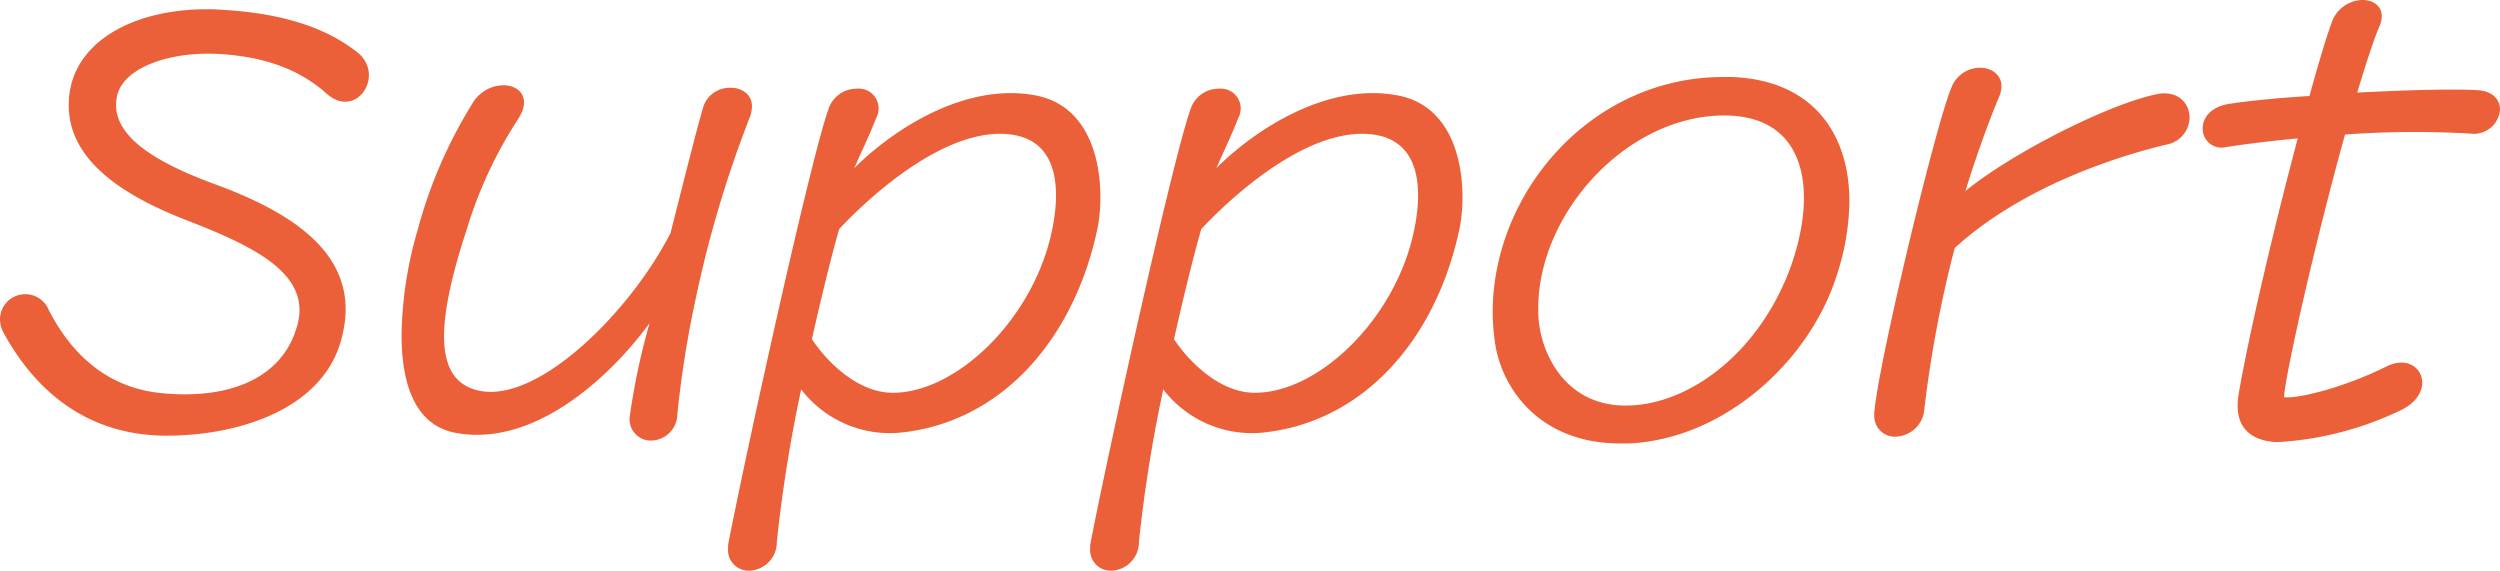 <svg xmlns="http://www.w3.org/2000/svg" width="307.8" height="70.26" viewBox="0 0 307.8 70.26">
  <path id="パス_2538" data-name="パス 2538" d="M43.2-8.46c2.7-10.14-6.12-15.48-15.6-18.96-6.84-2.52-13.08-5.88-12.06-10.8.72-3.6,6.66-5.64,12.84-5.22,6.3.42,10.2,2.4,12.96,4.86,2.64,2.34,5.22.18,5.22-2.28a3.543,3.543,0,0,0-1.38-2.76c-3.84-3.06-9.24-4.86-16.8-5.28-.9-.06-1.2-.06-1.8-.06-8.64,0-15.84,3.66-16.86,10.2-1.14,7.8,6.06,12.54,14.4,15.78,8.58,3.3,15.18,6.66,13.68,12.72C36.12-3.6,29.52-.9,21.18-1.68,13.26-2.4,9.24-7.86,7.14-11.94a3.116,3.116,0,0,0-6,1.08,3.53,3.53,0,0,0,.48,1.8C5.94-1.2,12.6,3.54,21.66,3.54,30.48,3.54,40.98.3,43.2-8.46ZM57.18,3.18c10.08,1.92,19.56-7.5,23.94-13.5A82.019,82.019,0,0,0,78.66,1.32a2.615,2.615,0,0,0,2.7,2.82A3.29,3.29,0,0,0,84.54.84a128.533,128.533,0,0,1,2.28-14.28,141.1,141.1,0,0,1,6.72-22.44,4.077,4.077,0,0,0,.18-1.14c0-2.88-4.8-3.18-5.94-.06-.54,1.62-2.58,9.72-4.08,15.66C78.9-12,67.92-.9,60.6-1.92c-6.36-.9-5.7-8.64-1.98-19.98a53.093,53.093,0,0,1,6.36-13.62c1.62-2.58.06-4.08-1.86-4.08a4.473,4.473,0,0,0-3.84,2.28,57.7,57.7,0,0,0-6.72,15.54,48.274,48.274,0,0,0-1.98,12.9C50.58-2.88,52.2,2.22,57.18,3.18Zm33.66,13.5a3.063,3.063,0,0,0-.06.54v.24a2.532,2.532,0,0,0,2.64,2.7,3.5,3.5,0,0,0,3.36-3.54,179.535,179.535,0,0,1,3-18.78,13.761,13.761,0,0,0,12.06,5.34c12.6-1.2,21.66-11.58,24.48-25.44a21.258,21.258,0,0,0,.3-3.6c0-5.04-1.74-11.28-7.92-12.48-8.64-1.68-17.58,4.14-22.38,8.94.96-2.22,1.68-3.6,2.7-6.18a2.447,2.447,0,0,0-2.4-3.6,3.634,3.634,0,0,0-3.48,2.52C100.92-30.48,93,5.58,90.84,16.68ZM126-33.48c5.4.96,5.88,6.66,4.5,12.48-2.52,10.56-11.76,19.26-19.44,19.26-4.26,0-8.04-3.72-9.96-6.6,1.14-5.04,2.28-9.78,3.36-13.56C109.2-26.94,118.44-34.8,126-33.48Zm9.42,50.16a3.063,3.063,0,0,0-.06.54v.24a2.532,2.532,0,0,0,2.64,2.7,3.5,3.5,0,0,0,3.36-3.54,179.539,179.539,0,0,1,3-18.78,13.761,13.761,0,0,0,12.06,5.34c12.6-1.2,21.66-11.58,24.48-25.44a21.258,21.258,0,0,0,.3-3.6c0-5.04-1.74-11.28-7.92-12.48-8.64-1.68-17.58,4.14-22.38,8.94.96-2.22,1.68-3.6,2.7-6.18a2.447,2.447,0,0,0-2.4-3.6,3.634,3.634,0,0,0-3.48,2.52C145.5-30.48,137.58,5.58,135.42,16.68Zm35.16-50.16c5.4.96,5.88,6.66,4.5,12.48-2.52,10.56-11.76,19.26-19.44,19.26-4.26,0-8.04-3.72-9.96-6.6,1.14-5.04,2.28-9.78,3.36-13.56C153.78-26.94,163.02-34.8,170.58-33.48Zm56.58,17.64a30.347,30.347,0,0,0,1.68-9.42c0-8.46-4.56-15-14.52-15.36H213.3c-16.2,0-28.38,14.16-28.38,28.98a27.592,27.592,0,0,0,.3,3.84c.84,5.52,5.46,12.3,15.42,12.3h1.02C213.48,3.96,223.8-5.64,227.16-15.84Zm-5.58-1.32C217.68-6.6,209.22-.48,201.9-.18c-7.86.36-11.04-6.24-11.34-10.8-.72-12.12,10.44-24.78,22.68-24.9C223.56-36,225-26.7,221.58-17.16ZM231.9,1.02a2.532,2.532,0,0,0,2.7,2.64A3.671,3.671,0,0,0,238.08.12a147.066,147.066,0,0,1,3.72-19.68c7.68-7.02,18.54-10.92,25.98-12.72a3.446,3.446,0,0,0,2.94-3.36c0-1.74-1.44-3.36-3.96-2.88C261-37.38,249-31.38,243.12-26.58c1.5-4.86,3.24-9.48,4.14-11.58.96-2.22-.54-3.6-2.34-3.6a3.791,3.791,0,0,0-3.48,2.34c-1.92,4.38-9.18,34.62-9.54,40.2Zm49.92,3.3a40.308,40.308,0,0,0,15-3.96c4.68-2.34,2.22-7.38-1.86-5.34C289.8-2.4,283.98-.96,282.36-1.2c0-2.1,3.78-19.02,7.5-32.34a121.049,121.049,0,0,1,15.36-.12,3.229,3.229,0,0,0,3.72-2.94c0-1.2-.84-2.28-2.76-2.4-3.18-.18-8.94,0-14.82.3,1.02-3.36,1.92-6.24,2.76-8.22.84-2.04-.48-3.18-2.1-3.18a4.1,4.1,0,0,0-3.84,2.88c-.78,2.16-1.68,5.28-2.7,8.94-3.9.24-7.5.6-9.84.96s-3.3,1.74-3.3,3a2.309,2.309,0,0,0,2.82,2.34c2.64-.42,5.7-.78,8.88-1.08-2.88,10.8-6,24.06-7.26,31.38-.66,3.78,1.02,5.7,4.38,6Z" transform="translate(-1.14 50.1)" fill="#eb5f39"/>
</svg>
